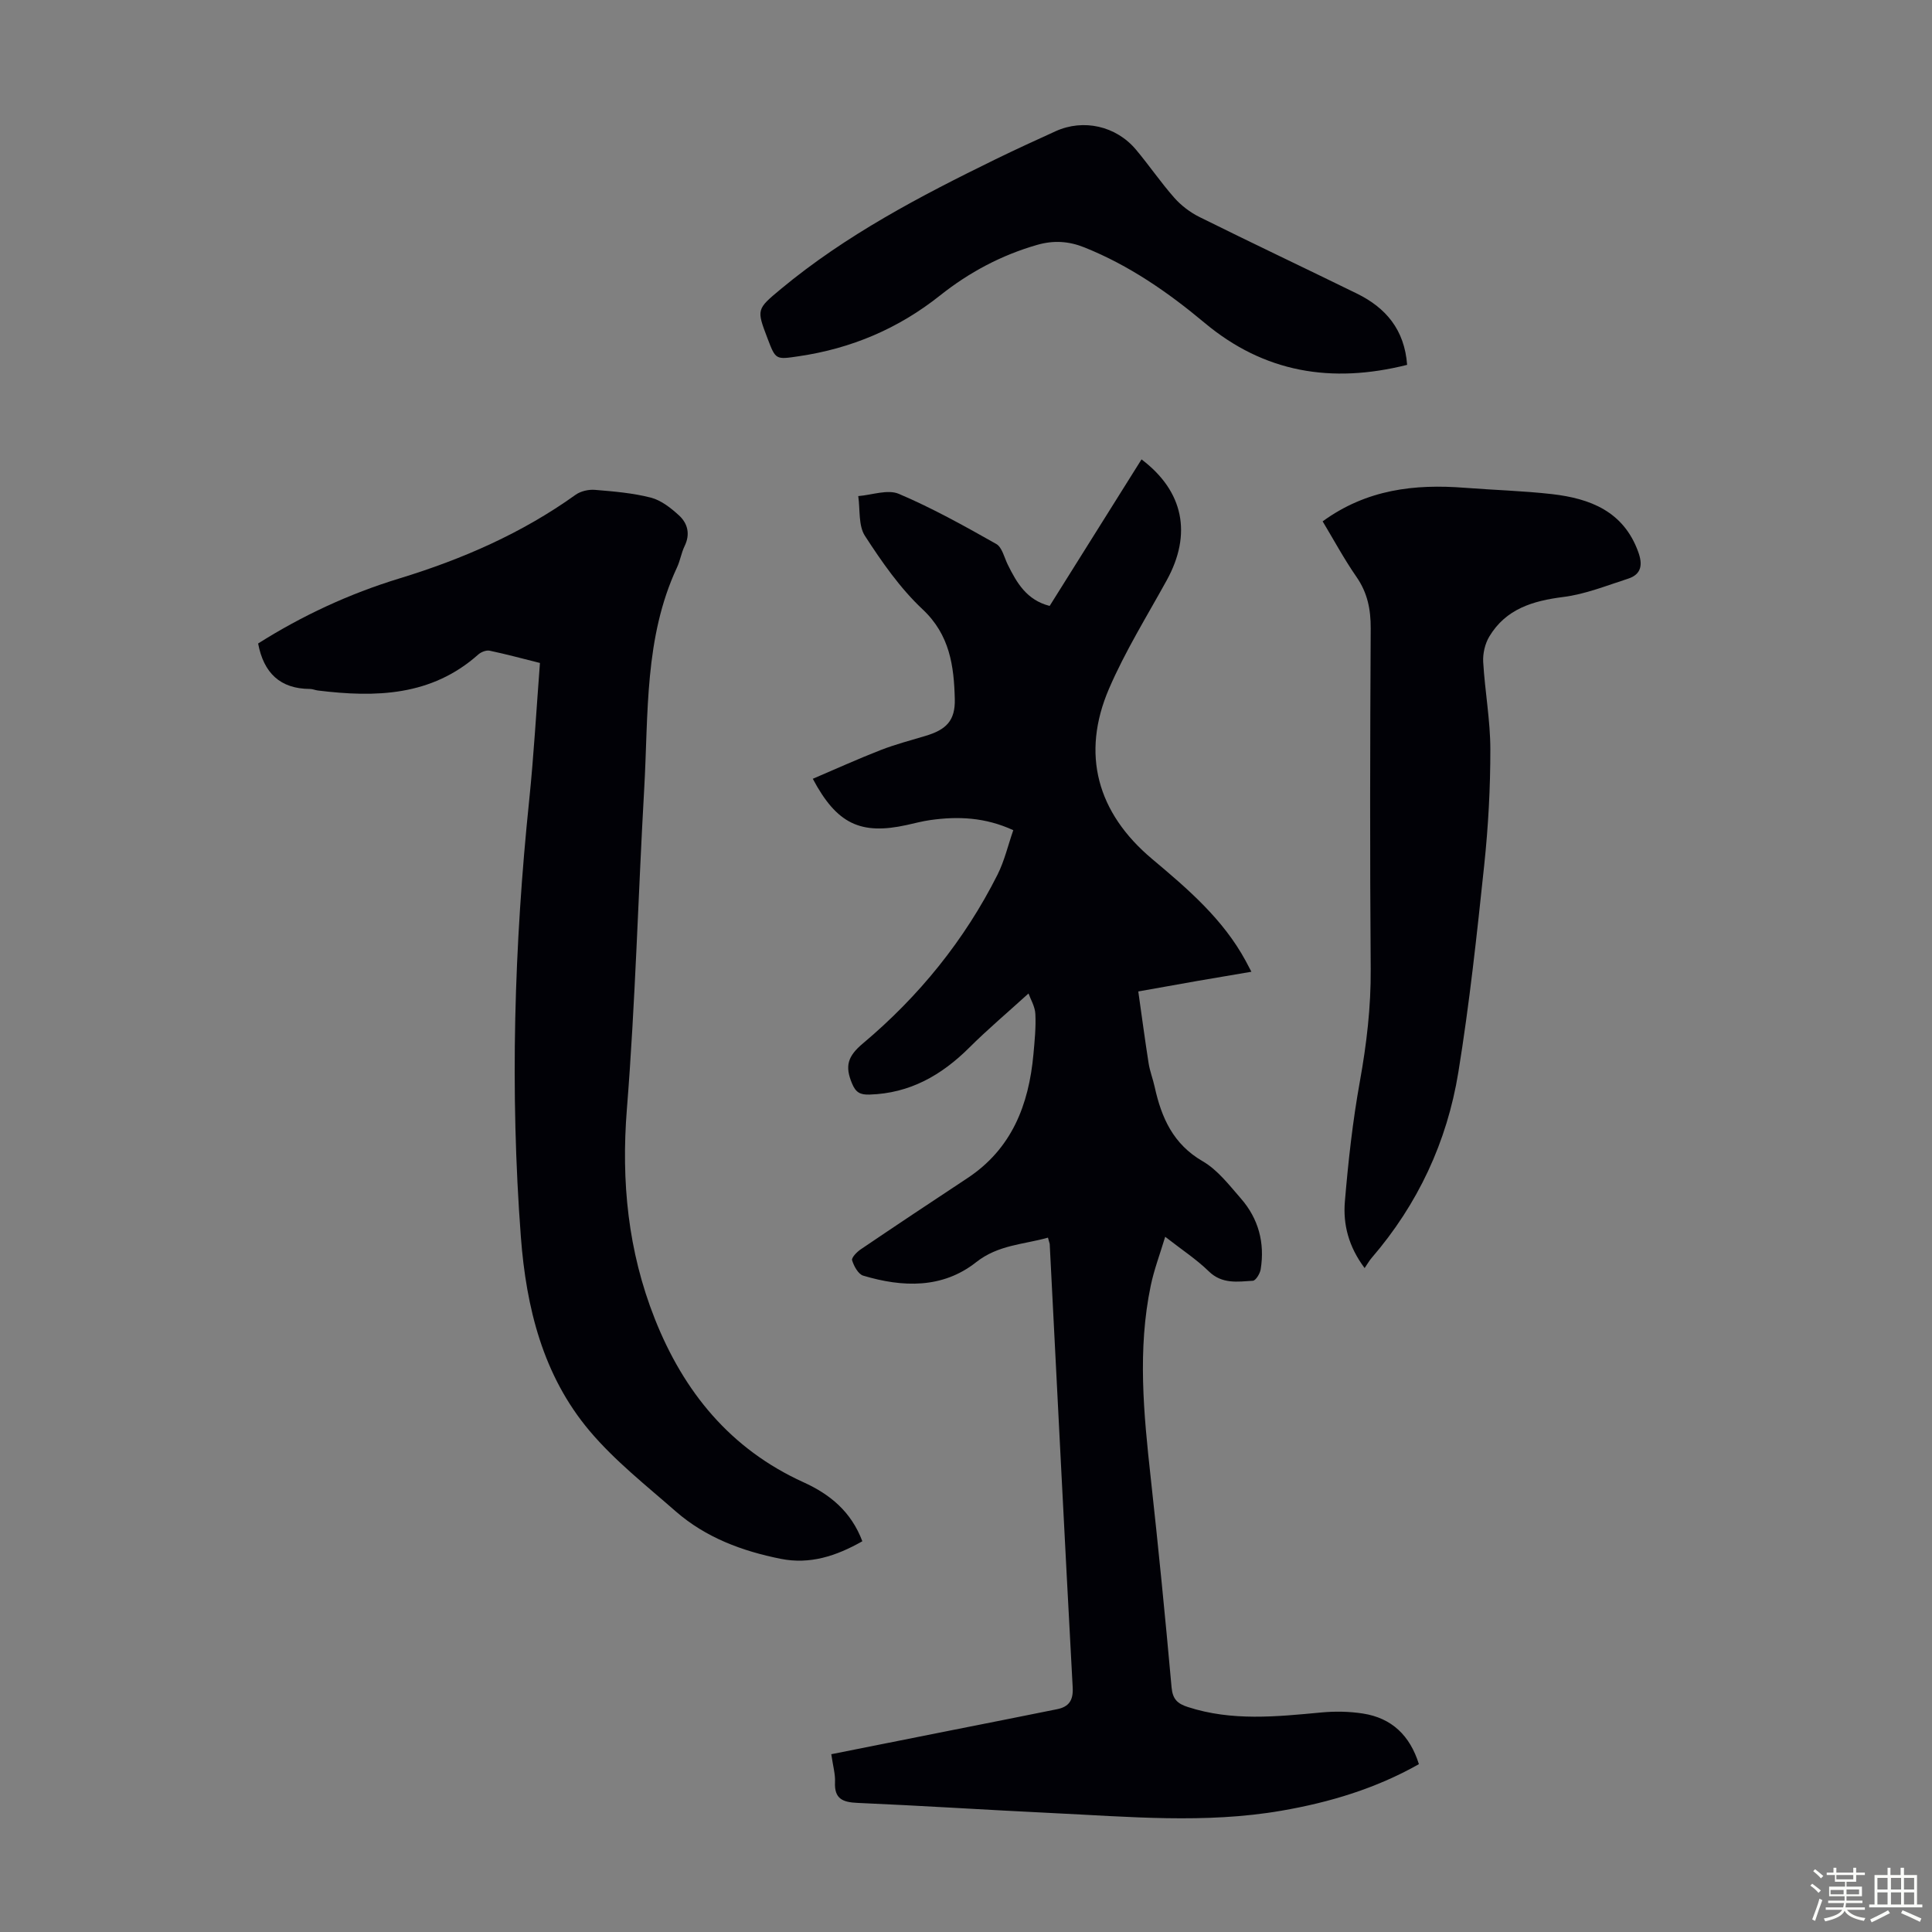 <svg enable-background="new 0 0 400 400" viewBox="0 0 400 400" xmlns="http://www.w3.org/2000/svg"><rect x="0" y="0" width="400" height="400" fill="#808080" stroke="none"/><path d="m374.8 390.4.4-.4c.7.5 1.3 1 1.8 1.4l-.5.5c-.5-.6-1.1-1.1-1.7-1.5zm1 7.3-.6-.3c.5-1.4 1.1-2.8 1.5-4.3.2.1.4.2.6.3-.5 1.3-1 2.8-1.5 4.3zm-.4-10.3.4-.4c.4.3 1 .8 1.7 1.4l-.5.5c-.4-.5-1-1-1.6-1.5zm2.5.3h1.7v-1h.6v1h3.5v-1h.6v1h1.8v.5h-1.8v1.4h-2v1h3.2v2h-3.2v.9h3.3v.5h-3.4c0 .3-.1.6-.1.9h4v.5h-3.7c.7.9 1.9 1.5 3.8 1.7-.1.2-.2.4-.3.6-2.1-.4-3.5-1.1-4-2.1-.4 1-1.8 1.7-4 2.2-.1-.2-.2-.4-.3-.6 2.1-.4 3.4-1 3.8-1.8h-3.4v-.5h3.6c.1-.3.1-.6.2-.9h-3.3v-.5h3.4c0-.3 0-.6 0-.9h-3.2v-2h3.3v-1h-2.1v-1.4h-1.7v-.5zm1.1 3.5v1h2.7c0-.3 0-.4 0-.4 0-.1 0-.2 0-.2 0-.1 0-.2 0-.3h-2.7zm1.2-3v.9h3.5v-.9zm4.7 3h-2.6v.6.4h2.6z" fill="#fbfcfa"/><path d="m393.6 386.7h.6v1.5h2.7v6.1h1.1v.6h-11v-.6h1.1v-6.1h2.7v-1.5h.6v1.5h2.1v-1.5zm-2.7 8.8.4.6c-1.2.6-2.5 1.3-3.8 1.9-.1-.2-.2-.4-.3-.6 1.2-.6 2.5-1.2 3.7-1.9zm-2.2-6.7v2.4h2.1v-2.4zm0 3v2.5h2.1v-2.5zm2.8-3v2.4h2.1v-2.4zm0 3v2.5h2.1v-2.5zm6 6.1c-1.4-.7-2.7-1.3-3.9-1.8l.3-.6c1.5.6 2.7 1.2 3.9 1.7zm-1.2-9.1h-2.1v2.4h2.1zm-2.1 3v2.5h2.1v-2.5z" fill="#fbfcfa"/><g fill="#010106"><path d="m216.97 256.24c-5.08 1.44-10.28 1.46-14.89 5.1-6.95 5.48-15.21 5.21-23.36 2.77-1.03-.31-1.93-1.97-2.3-3.18-.17-.54.99-1.73 1.79-2.27 7.31-4.95 14.67-9.85 22.04-14.71 9.23-6.08 12.75-15.19 13.71-25.66.25-2.78.54-5.59.4-8.37-.08-1.55-1.01-3.07-1.42-4.23-4.35 3.96-8.45 7.41-12.23 11.18-5.77 5.75-12.34 9.5-20.68 9.75-1.94.06-2.86-.42-3.65-2.35-1.47-3.55-.9-5.58 2.29-8.25 11.58-9.73 21.02-21.35 27.85-34.92 1.43-2.84 2.16-6.03 3.27-9.22-5.83-2.68-11.43-2.9-17.14-2.1-1.66.23-3.29.67-4.92 1.03-9.56 2.1-14.48-.22-19.45-9.57 4.69-2 9.31-4.1 14.03-5.94 3.01-1.17 6.16-2 9.27-2.93 4.34-1.29 6.21-3.17 6.1-7.64-.17-6.83-1.02-13.28-6.66-18.57-4.66-4.37-8.44-9.81-11.94-15.21-1.39-2.14-.98-5.46-1.39-8.24 2.83-.22 6.09-1.45 8.41-.46 6.94 2.95 13.58 6.65 20.16 10.37 1.22.69 1.66 2.82 2.4 4.31 1.86 3.76 3.91 7.31 8.66 8.52 6.33-10.09 12.67-20.21 19.02-30.34 8.73 6.59 10.49 15.46 5.22 25.03-4.09 7.43-8.61 14.69-11.95 22.45-5.81 13.5-2.48 25.68 8.92 35.25 7.4 6.21 14.7 12.46 19.39 21.13.32.59.62 1.18 1.17 2.22-3.9.66-7.59 1.28-11.28 1.92-3.74.65-7.47 1.33-12.14 2.16.72 5.06 1.37 9.98 2.14 14.88.26 1.65.89 3.23 1.25 4.87 1.4 6.37 3.81 11.86 9.95 15.41 3.09 1.79 5.47 4.92 7.89 7.69 3.66 4.19 5 9.19 4.11 14.68-.14.89-1.02 2.33-1.62 2.37-3.16.19-6.37.73-9.12-1.95-2.54-2.48-5.57-4.46-9.03-7.16-1.1 3.65-2.31 6.83-2.99 10.11-2.76 13.24-1.47 26.49-.01 39.75 1.59 14.45 3.02 28.93 4.32 43.41.22 2.46 1.2 3.39 3.37 4.09 9.12 2.96 18.34 2 27.61 1.13 2.86-.27 5.82-.22 8.65.22 5.97.93 9.74 4.57 11.58 10.48-8.93 5.05-18.49 7.92-28.47 9.64-15.82 2.73-31.69 1.23-47.54.48-13.41-.64-26.81-1.52-40.22-2.1-3.07-.13-4.83-.84-4.66-4.3.08-1.62-.41-3.27-.77-5.78 8.61-1.72 17.01-3.39 25.4-5.06 7.12-1.42 14.25-2.81 21.36-4.26 2.39-.49 3.36-1.78 3.22-4.48-1.66-30.62-3.19-61.24-4.76-91.86-.08-.32-.2-.64-.36-1.29z"/><path d="m178.54 319.1c-5.43 3.08-10.86 4.84-16.89 3.64-8-1.6-15.53-4.4-21.75-9.83-6.13-5.37-12.64-10.49-17.85-16.68-9.64-11.45-13.1-25.49-14.21-40.13-2.28-30.21-1.39-60.37 1.73-90.49.96-9.33 1.48-18.71 2.22-28.35-3.52-.88-6.94-1.81-10.41-2.54-.71-.15-1.77.27-2.35.78-9.7 8.65-21.26 8.93-33.22 7.46-.55-.07-1.1-.32-1.64-.32-6.17-.03-9.57-3.3-10.73-9.41 9.05-5.73 18.85-10.3 29.25-13.47 13.03-3.98 25.35-9.35 36.48-17.32 1.06-.76 2.7-1.13 4.01-1.02 3.89.32 7.83.65 11.58 1.61 2.12.55 4.13 2.13 5.8 3.66 1.82 1.66 2.39 3.89 1.18 6.37-.68 1.4-.91 3.01-1.57 4.41-6.8 14.59-5.91 30.32-6.79 45.76-1.26 22.12-1.83 44.29-3.59 66.37-1.2 15.04.23 29.42 5.77 43.42 6 15.16 15.66 26.98 30.76 33.85 5.52 2.5 9.9 6.08 12.22 12.23z"/><path d="m273.84 107.94c9.11-6.63 19.05-7.76 29.42-6.95 6.02.47 12.07.63 18.06 1.31 7.9.91 14.8 3.56 17.85 11.94.96 2.63.72 4.67-2.12 5.58-4.42 1.42-8.84 3.21-13.39 3.78-6.33.8-11.88 2.47-15.31 8.18-.9 1.49-1.37 3.54-1.27 5.28.35 6.02 1.47 12.03 1.48 18.04.01 8.01-.43 16.05-1.27 24.02-1.51 14.33-3.05 28.69-5.36 42.91-2.34 14.36-8.36 27.28-17.94 38.4-.5.58-.88 1.27-1.46 2.11-3.35-4.47-4.48-9.07-4.09-13.75.7-8.33 1.62-16.68 3.11-24.91 1.39-7.73 2.3-15.4 2.24-23.28-.18-23.49-.13-46.98 0-70.48.02-3.95-.66-7.38-2.94-10.67-2.58-3.72-4.75-7.75-7.01-11.51z"/><path d="m291.33 75.54c-15.69 3.94-29.62 1.59-41.92-8.69-7.58-6.34-15.64-11.92-24.9-15.63-3.27-1.31-6.4-1.49-9.78-.52-7.43 2.13-14.1 5.7-20.1 10.47-8.62 6.86-18.35 10.98-29.21 12.58-4.82.71-4.81.79-6.51-3.68-2.29-6.02-2.3-6.03 2.78-10.25 13.45-11.17 28.8-19.2 44.4-26.83 4.12-2.01 8.28-3.92 12.46-5.82 5.75-2.61 12.51-1.11 16.64 3.81 2.73 3.25 5.13 6.79 7.94 9.97 1.43 1.62 3.29 3.03 5.23 3.99 10.81 5.37 21.73 10.53 32.57 15.84 5.98 2.93 9.86 7.47 10.4 14.76z"/></g></svg>